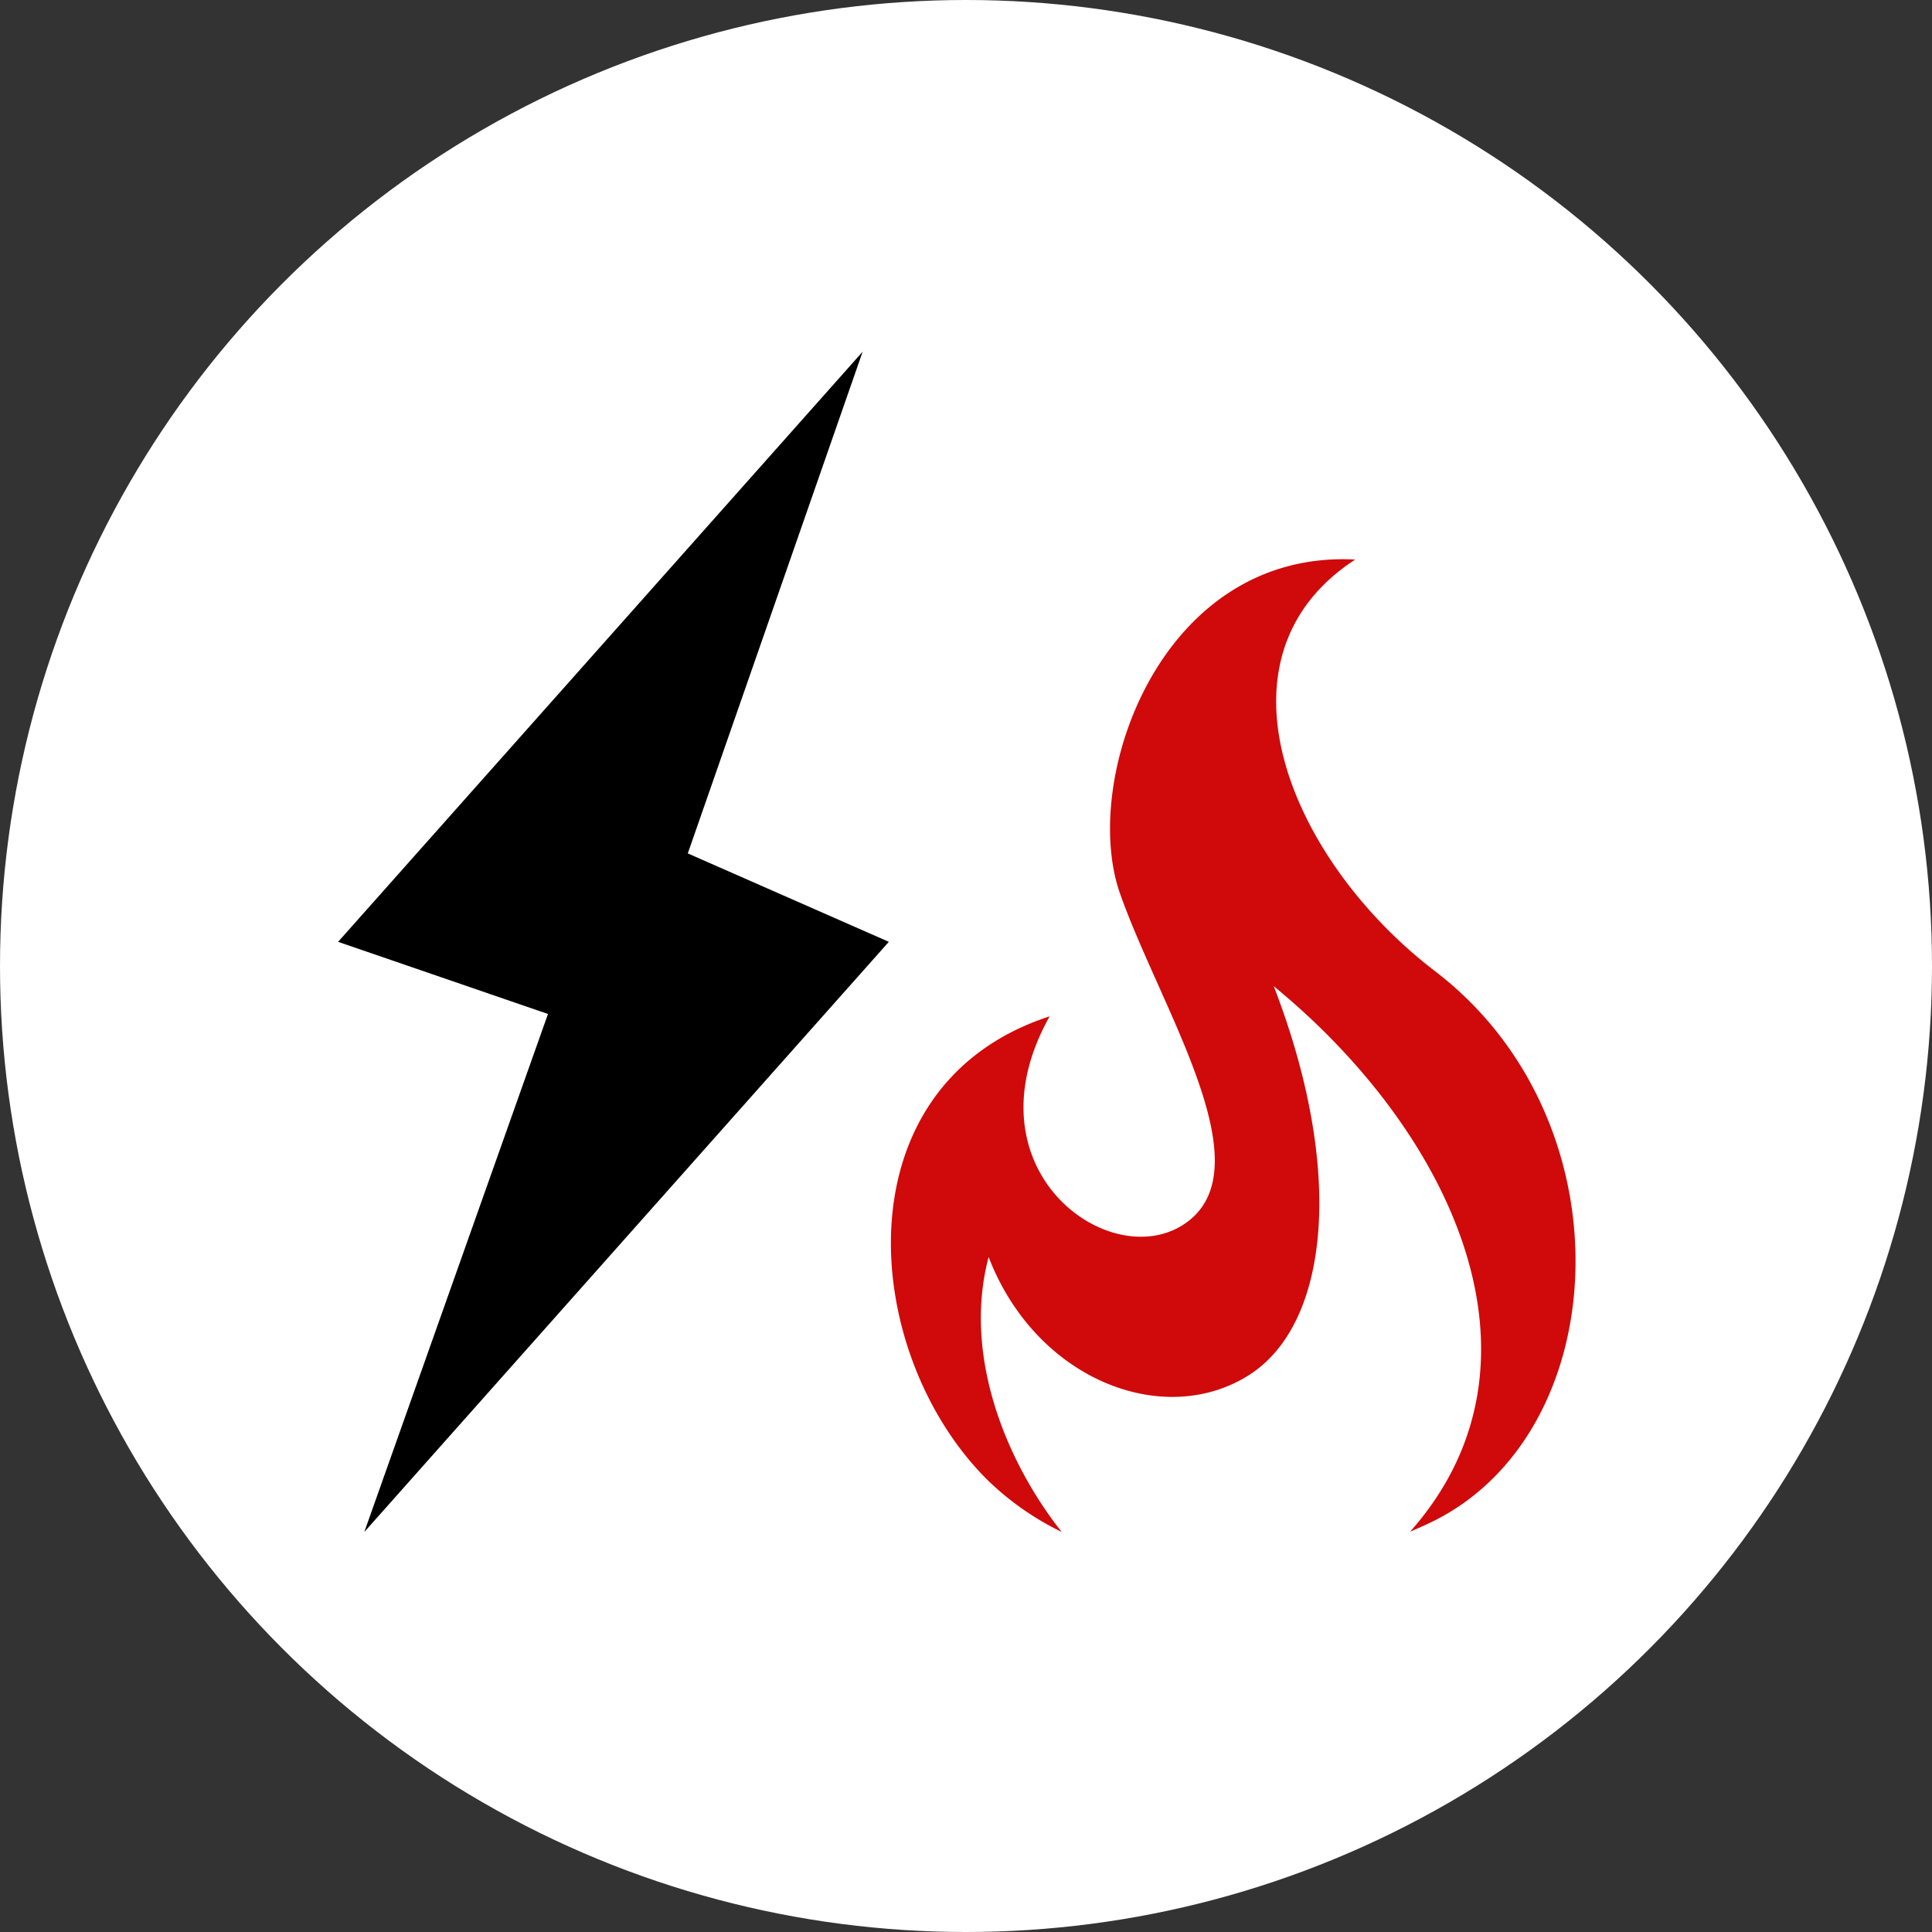 <svg xmlns="http://www.w3.org/2000/svg" xmlns:xlink="http://www.w3.org/1999/xlink" width="100" height="100" viewBox="0 0 100 100"><rect x="0" y="0" width="100" height="100" fill="#333333" stroke="none"/><defs><clipPath id="a"><rect width="64.054" height="61.092" fill="none"/></clipPath></defs><g transform="translate(-679 -1665)"><circle cx="50" cy="50" r="50" transform="translate(679 1665)" fill="#fff"/><g transform="translate(696.5 1683.204)"><path d="M0,30.545l10.863,3.734L1.356,61.092l27.15-30.547L18.1,25.968,27.15,0Z" transform="translate(0 0)"/><g transform="translate(0)"><g clip-path="url(#a)"><path d="M74.871,38.859c-7.557-5.775-11.894-16.275-4.137-21.312C60.653,17.024,56.492,28.961,58.558,34.83c2.081,5.912,7.379,13.954,3.558,16.945s-11.709-2.54-7.2-10.584c-10.973,3.573-9.815,17.5-3.182,24.031a14.708,14.708,0,0,0,3.806,2.657c-2.885-3.646-5.132-9.149-3.782-14.231,2.468,6.4,9.123,8.924,13.519,6.083,4.048-2.616,4.982-10.4,1.24-20.1,9.235,7.565,14.821,19.475,7.06,28.231.313-.132.626-.27.94-.417,9.657-4.506,10.527-20.812.35-28.589" transform="translate(-18.087 -6.789)" fill="#d0090a"/></g></g></g></g></svg>